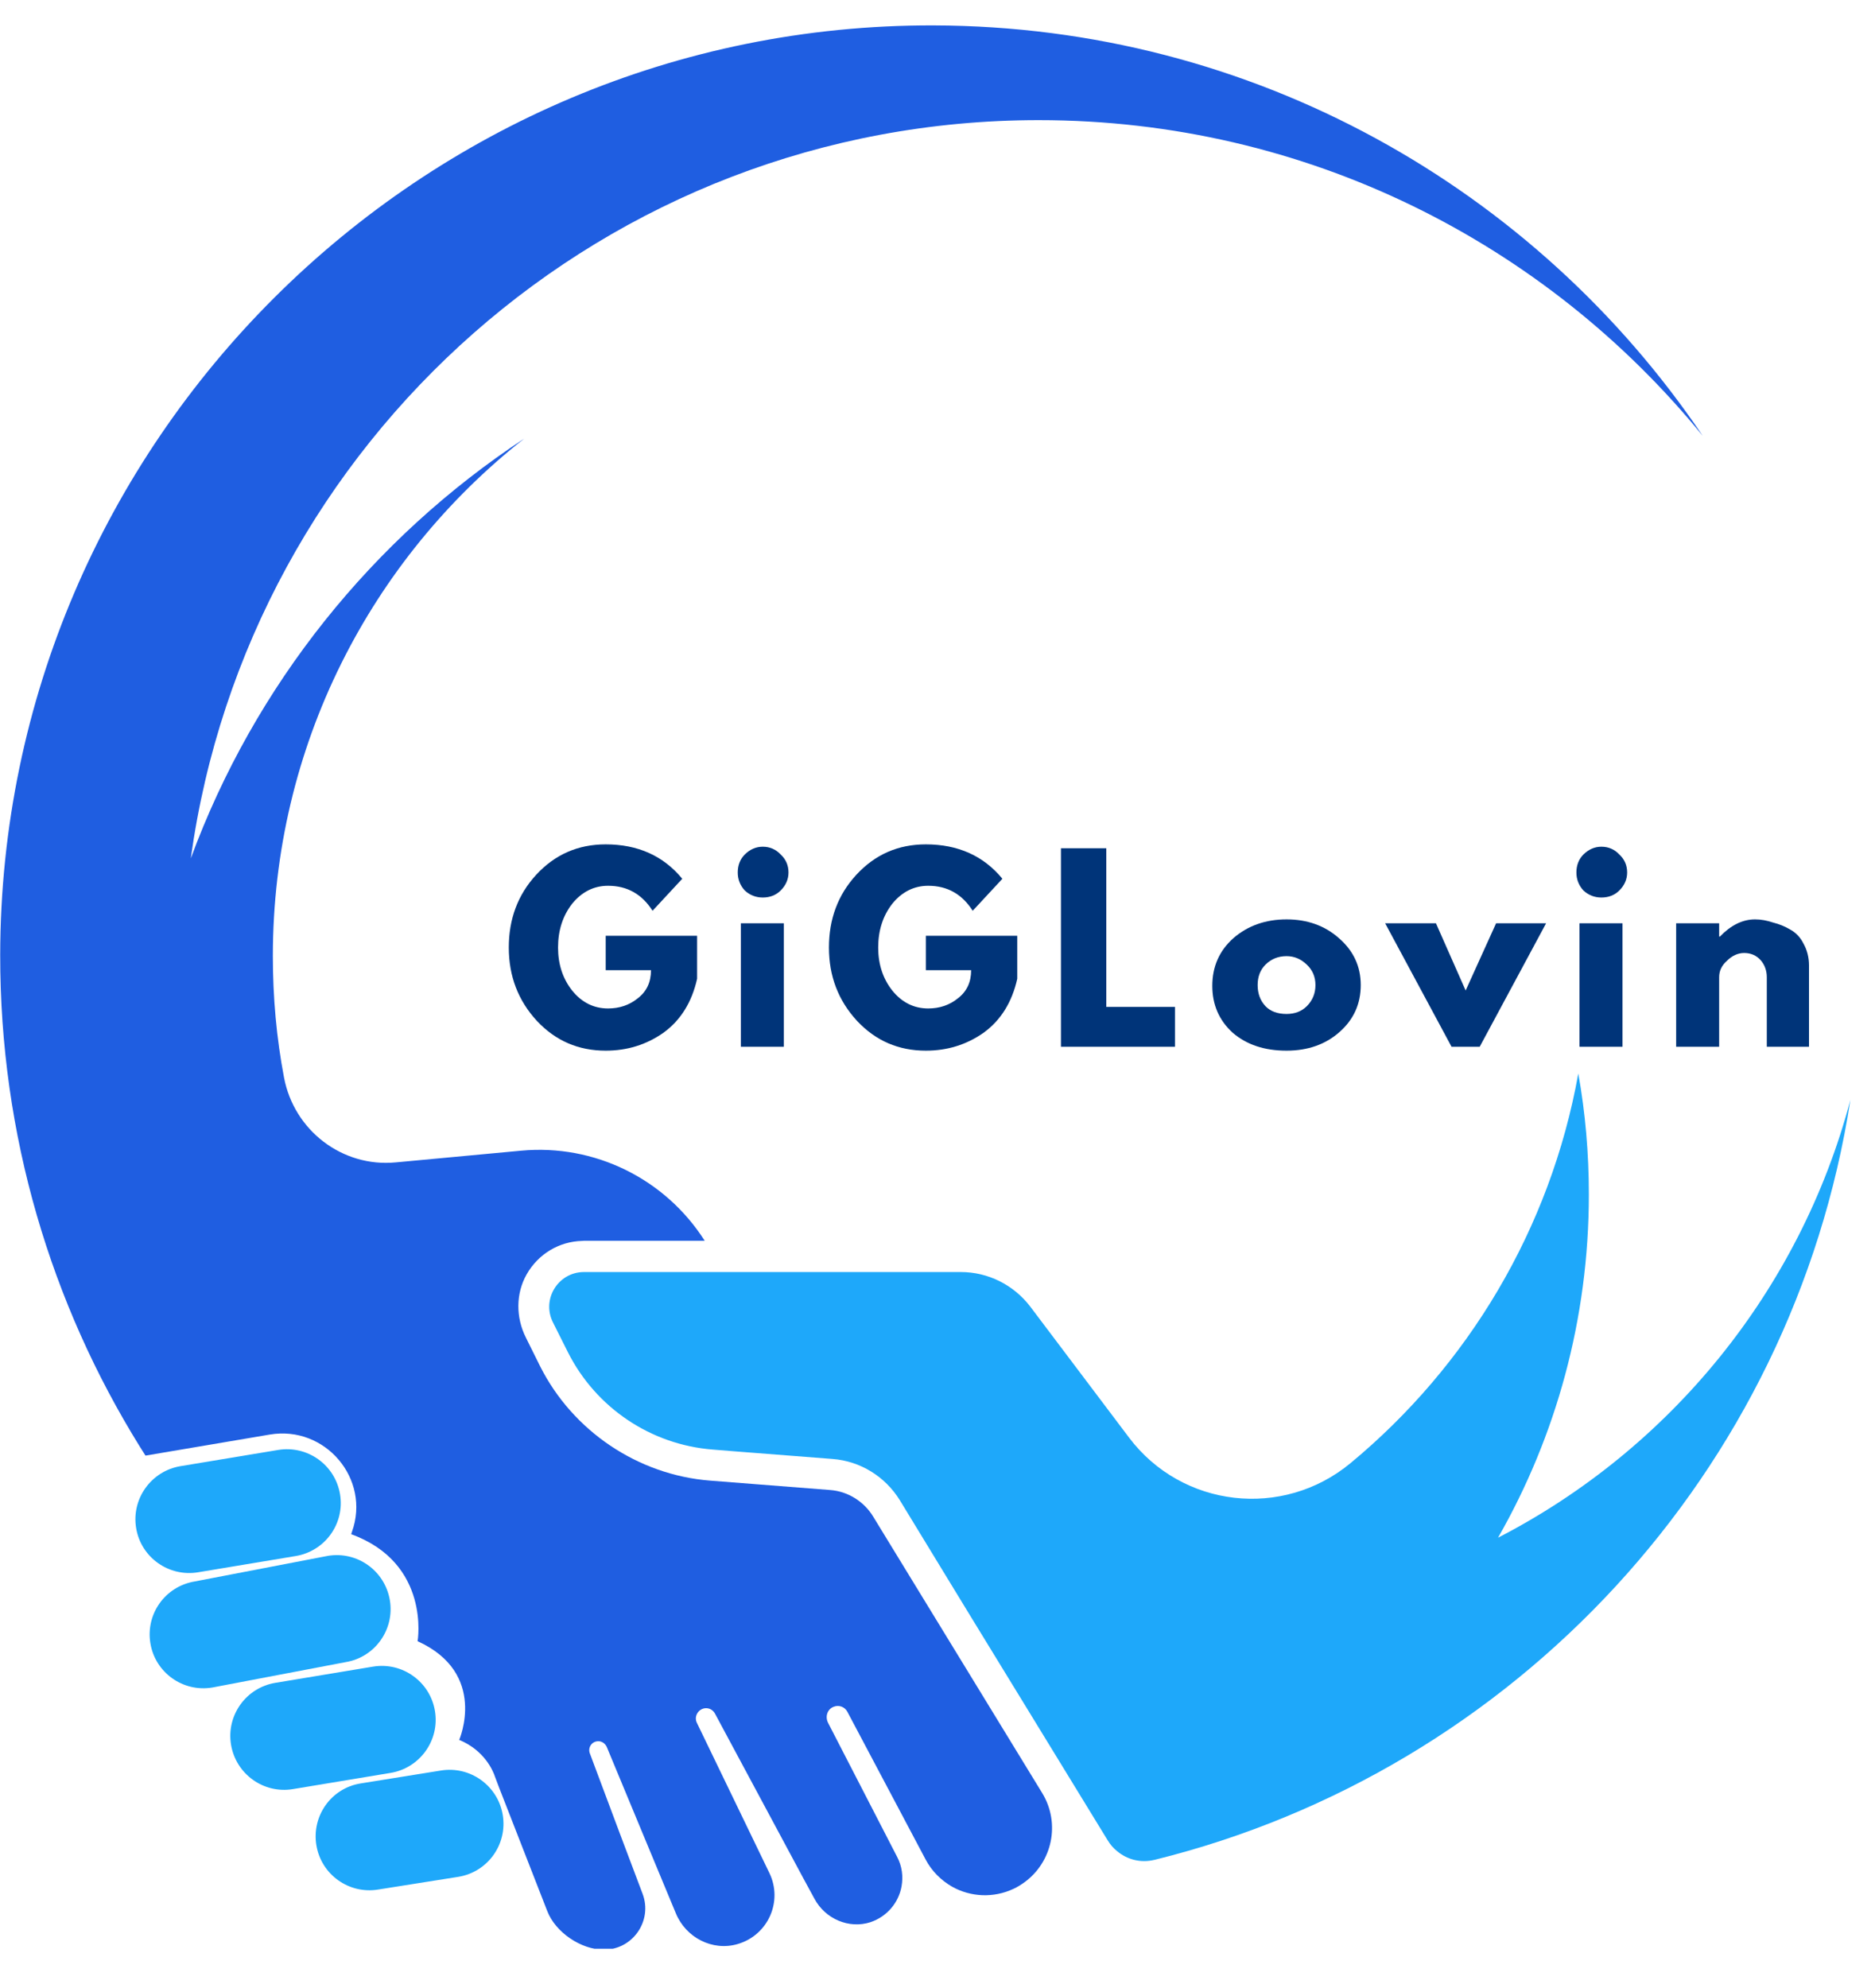 <svg xmlns="http://www.w3.org/2000/svg" xmlns:xlink="http://www.w3.org/1999/xlink" width="50" zoomAndPan="magnify" viewBox="0 0 37.5 39.75" height="53" preserveAspectRatio="xMidYMid meet" version="1.0"><defs><g/><clipPath id="72868dd762"><path d="M 10 21 L 37.008 21 L 37.008 38 L 10 38 Z M 10 21 " clip-rule="nonzero"/></clipPath><clipPath id="85231b1e93"><path d="M 0 0.477 L 35 0.477 L 35 38.965 L 0 38.965 Z M 0 0.477 " clip-rule="nonzero"/></clipPath></defs><g clip-path="url(#72868dd762)"><path fill="#1ea8fa" d="M 29.961 30.746 C 31.117 28.723 31.777 26.379 31.777 23.883 C 31.777 23.059 31.707 22.25 31.566 21.465 C 31.008 24.578 29.352 27.316 27.012 29.254 C 25.656 30.379 23.641 30.148 22.582 28.746 L 20.605 26.125 C 20.273 25.691 19.762 25.434 19.215 25.434 L 11.68 25.434 C 11.68 25.434 11.676 25.434 11.676 25.434 C 11.16 25.438 10.828 25.98 11.059 26.441 L 11.359 27.039 C 11.918 28.148 13.016 28.887 14.254 28.984 L 14.699 29.02 L 16.652 29.172 C 17.207 29.215 17.703 29.523 17.996 29.996 L 18.879 31.445 L 19.375 32.258 L 22.156 36.801 C 22.207 36.883 22.266 36.953 22.34 37.012 C 22.543 37.184 22.816 37.254 23.086 37.188 C 23.086 37.188 23.09 37.188 23.09 37.188 C 30.301 35.406 35.855 29.43 37.008 21.992 C 35.996 25.809 33.395 28.977 29.961 30.746 " fill-opacity="1" fill-rule="nonzero"/></g><g clip-path="url(#85231b1e93)"><path fill="#1f5ee1" d="M 17.461 30.32 C 17.277 30.02 16.957 29.82 16.605 29.793 L 14.203 29.605 C 12.758 29.492 11.453 28.613 10.801 27.316 L 10.52 26.75 C 10.316 26.348 10.312 25.867 10.535 25.477 C 10.766 25.074 11.18 24.824 11.641 24.812 L 11.68 24.809 L 14.094 24.809 C 13.305 23.57 11.891 22.871 10.422 23.008 L 7.914 23.242 C 6.844 23.344 5.879 22.602 5.68 21.543 C 5.531 20.758 5.457 19.945 5.457 19.117 C 5.457 14.918 7.422 11.18 10.484 8.77 C 7.453 10.766 5.09 13.703 3.816 17.164 C 4.965 8.824 12.117 2.402 20.773 2.402 C 26.133 2.402 30.914 4.863 34.055 8.715 C 30.719 3.777 25.074 0.523 18.668 0.508 C 8.41 0.48 0.02 8.836 0.004 19.09 C 0 22.699 1.023 26.07 2.797 28.926 C 2.836 28.984 2.871 29.047 2.91 29.105 L 5.395 28.684 C 6.504 28.496 7.418 29.57 7.039 30.629 C 7.031 30.66 7.023 30.676 7.023 30.676 C 8.621 31.258 8.352 32.816 8.352 32.816 C 9.766 33.457 9.184 34.789 9.184 34.789 C 9.684 34.996 9.859 35.398 9.902 35.531 C 9.926 35.598 9.953 35.664 9.977 35.73 L 10.945 38.211 C 11.109 38.637 11.621 38.984 12.078 38.984 C 12.656 38.984 13.055 38.406 12.852 37.867 L 12.398 36.664 L 11.797 35.059 C 11.754 34.945 11.832 34.824 11.953 34.816 C 12.031 34.809 12.105 34.859 12.137 34.934 L 12.93 36.844 L 13.516 38.254 C 13.715 38.742 14.25 39.02 14.754 38.871 C 15.359 38.695 15.664 38.02 15.387 37.449 L 13.938 34.449 C 13.875 34.324 13.961 34.172 14.102 34.156 C 14.184 34.148 14.262 34.191 14.301 34.266 L 16.066 37.555 L 16.289 37.965 C 16.504 38.367 16.977 38.574 17.41 38.434 C 17.746 38.32 17.973 38.039 18.031 37.719 C 18.066 37.523 18.043 37.316 17.941 37.125 L 16.562 34.449 C 16.5 34.328 16.543 34.18 16.668 34.129 C 16.777 34.082 16.898 34.129 16.949 34.23 L 18.512 37.18 C 18.637 37.418 18.828 37.602 19.047 37.727 C 19.414 37.93 19.867 37.957 20.273 37.766 C 20.352 37.73 20.422 37.684 20.488 37.637 C 21.043 37.234 21.215 36.461 20.844 35.852 L 17.461 30.32 " fill-opacity="1" fill-rule="nonzero"/></g><path fill="#1ea8fa" d="M 3.961 31.438 L 5.914 31.113 C 6.5 31.016 6.898 30.465 6.801 29.879 C 6.703 29.289 6.148 28.895 5.562 28.992 L 3.609 29.316 C 3.023 29.414 2.625 29.969 2.723 30.555 C 2.82 31.141 3.375 31.535 3.961 31.438 " fill-opacity="1" fill-rule="nonzero"/><path fill="#1ea8fa" d="M 7.797 31.996 C 7.699 31.41 7.148 31.012 6.559 31.109 L 3.895 31.621 C 3.305 31.719 2.91 32.27 3.008 32.859 C 3.105 33.445 3.66 33.84 4.246 33.742 L 6.914 33.234 C 7.5 33.137 7.895 32.582 7.797 31.996 " fill-opacity="1" fill-rule="nonzero"/><path fill="#1ea8fa" d="M 8.699 34.211 C 8.602 33.625 8.047 33.227 7.461 33.324 L 5.508 33.648 C 4.918 33.746 4.523 34.301 4.621 34.887 C 4.719 35.473 5.273 35.871 5.859 35.773 L 7.812 35.449 C 8.398 35.352 8.797 34.797 8.699 34.211 " fill-opacity="1" fill-rule="nonzero"/><path fill="#1ea8fa" d="M 8.816 35.402 L 7.211 35.66 C 6.625 35.754 6.23 36.309 6.328 36.898 C 6.426 37.484 6.98 37.879 7.566 37.781 L 9.168 37.527 C 9.758 37.43 10.152 36.875 10.055 36.289 C 9.957 35.703 9.402 35.305 8.816 35.402 " fill-opacity="1" fill-rule="nonzero"/><g fill="#003479" fill-opacity="1"><g transform="translate(10.067, 20.93)"><g><path d="M 3.875 -2.219 L 3.875 -1.359 C 3.77 -0.891 3.547 -0.531 3.203 -0.281 C 2.859 -0.039 2.473 0.078 2.047 0.078 C 1.504 0.078 1.047 -0.117 0.672 -0.516 C 0.297 -0.922 0.109 -1.41 0.109 -1.984 C 0.109 -2.555 0.289 -3.039 0.656 -3.438 C 1.031 -3.844 1.492 -4.047 2.047 -4.047 C 2.691 -4.047 3.203 -3.816 3.578 -3.359 L 2.984 -2.719 C 2.773 -3.051 2.477 -3.219 2.094 -3.219 C 1.812 -3.219 1.57 -3.098 1.375 -2.859 C 1.188 -2.617 1.094 -2.328 1.094 -1.984 C 1.094 -1.648 1.188 -1.363 1.375 -1.125 C 1.57 -0.883 1.812 -0.766 2.094 -0.766 C 2.32 -0.766 2.52 -0.832 2.688 -0.969 C 2.863 -1.102 2.953 -1.289 2.953 -1.531 L 2.047 -1.531 L 2.047 -2.219 Z M 3.875 -2.219 "/></g></g></g><g fill="#003479" fill-opacity="1"><g transform="translate(14.536, 20.93)"><g><path d="M 0.359 -3.844 C 0.461 -3.945 0.582 -4 0.719 -4 C 0.863 -4 0.984 -3.945 1.078 -3.844 C 1.18 -3.75 1.234 -3.629 1.234 -3.484 C 1.234 -3.348 1.18 -3.227 1.078 -3.125 C 0.984 -3.031 0.863 -2.984 0.719 -2.984 C 0.582 -2.984 0.461 -3.031 0.359 -3.125 C 0.266 -3.227 0.219 -3.348 0.219 -3.484 C 0.219 -3.629 0.266 -3.75 0.359 -3.844 Z M 0.281 -2.469 L 0.281 0 L 1.141 0 L 1.141 -2.469 Z M 0.281 -2.469 "/></g></g></g><g fill="#003479" fill-opacity="1"><g transform="translate(16.47, 20.93)"><g><path d="M 3.875 -2.219 L 3.875 -1.359 C 3.77 -0.891 3.547 -0.531 3.203 -0.281 C 2.859 -0.039 2.473 0.078 2.047 0.078 C 1.504 0.078 1.047 -0.117 0.672 -0.516 C 0.297 -0.922 0.109 -1.41 0.109 -1.984 C 0.109 -2.555 0.289 -3.039 0.656 -3.438 C 1.031 -3.844 1.492 -4.047 2.047 -4.047 C 2.691 -4.047 3.203 -3.816 3.578 -3.359 L 2.984 -2.719 C 2.773 -3.051 2.477 -3.219 2.094 -3.219 C 1.812 -3.219 1.57 -3.098 1.375 -2.859 C 1.188 -2.617 1.094 -2.328 1.094 -1.984 C 1.094 -1.648 1.188 -1.363 1.375 -1.125 C 1.57 -0.883 1.812 -0.766 2.094 -0.766 C 2.32 -0.766 2.52 -0.832 2.688 -0.969 C 2.863 -1.102 2.953 -1.289 2.953 -1.531 L 2.047 -1.531 L 2.047 -2.219 Z M 3.875 -2.219 "/></g></g></g><g fill="#003479" fill-opacity="1"><g transform="translate(20.938, 20.93)"><g><path d="M 1.188 -3.969 L 1.188 -0.797 L 2.562 -0.797 L 2.562 0 L 0.281 0 L 0.281 -3.969 Z M 1.188 -3.969 "/></g></g></g><g fill="#003479" fill-opacity="1"><g transform="translate(24.137, 20.93)"><g><path d="M 0.516 -0.281 C 0.242 -0.531 0.109 -0.844 0.109 -1.219 C 0.109 -1.602 0.25 -1.922 0.531 -2.172 C 0.82 -2.422 1.176 -2.547 1.594 -2.547 C 2.008 -2.547 2.359 -2.422 2.641 -2.172 C 2.93 -1.922 3.078 -1.609 3.078 -1.234 C 3.078 -0.859 2.938 -0.547 2.656 -0.297 C 2.375 -0.047 2.02 0.078 1.594 0.078 C 1.156 0.078 0.797 -0.039 0.516 -0.281 Z M 1.172 -1.641 C 1.066 -1.535 1.016 -1.398 1.016 -1.234 C 1.016 -1.066 1.066 -0.926 1.172 -0.812 C 1.273 -0.707 1.414 -0.656 1.594 -0.656 C 1.758 -0.656 1.895 -0.707 2 -0.812 C 2.113 -0.926 2.172 -1.066 2.172 -1.234 C 2.172 -1.398 2.113 -1.535 2 -1.641 C 1.883 -1.754 1.75 -1.812 1.594 -1.812 C 1.426 -1.812 1.285 -1.754 1.172 -1.641 Z M 1.172 -1.641 "/></g></g></g><g fill="#003479" fill-opacity="1"><g transform="translate(27.797, 20.93)"><g><path d="M 0.922 -2.469 L 1.516 -1.125 L 2.125 -2.469 L 3.125 -2.469 L 1.797 0 L 1.234 0 L -0.094 -2.469 Z M 0.922 -2.469 "/></g></g></g><g fill="#003479" fill-opacity="1"><g transform="translate(31.309, 20.93)"><g><path d="M 0.359 -3.844 C 0.461 -3.945 0.582 -4 0.719 -4 C 0.863 -4 0.984 -3.945 1.078 -3.844 C 1.18 -3.75 1.234 -3.629 1.234 -3.484 C 1.234 -3.348 1.18 -3.227 1.078 -3.125 C 0.984 -3.031 0.863 -2.984 0.719 -2.984 C 0.582 -2.984 0.461 -3.031 0.359 -3.125 C 0.266 -3.227 0.219 -3.348 0.219 -3.484 C 0.219 -3.629 0.266 -3.75 0.359 -3.844 Z M 0.281 -2.469 L 0.281 0 L 1.141 0 L 1.141 -2.469 Z M 0.281 -2.469 "/></g></g></g><g fill="#003479" fill-opacity="1"><g transform="translate(33.242, 20.93)"><g><path d="M 0.281 0 L 0.281 -2.469 L 1.141 -2.469 L 1.141 -2.203 L 1.156 -2.203 C 1.375 -2.43 1.609 -2.547 1.859 -2.547 C 1.984 -2.547 2.102 -2.523 2.219 -2.484 C 2.344 -2.453 2.457 -2.406 2.562 -2.344 C 2.676 -2.281 2.766 -2.188 2.828 -2.062 C 2.898 -1.938 2.938 -1.789 2.938 -1.625 L 2.938 0 L 2.094 0 L 2.094 -1.391 C 2.094 -1.523 2.051 -1.641 1.969 -1.734 C 1.883 -1.828 1.773 -1.875 1.641 -1.875 C 1.516 -1.875 1.398 -1.82 1.297 -1.719 C 1.191 -1.625 1.141 -1.516 1.141 -1.391 L 1.141 0 Z M 0.281 0 "/></g></g></g></svg>